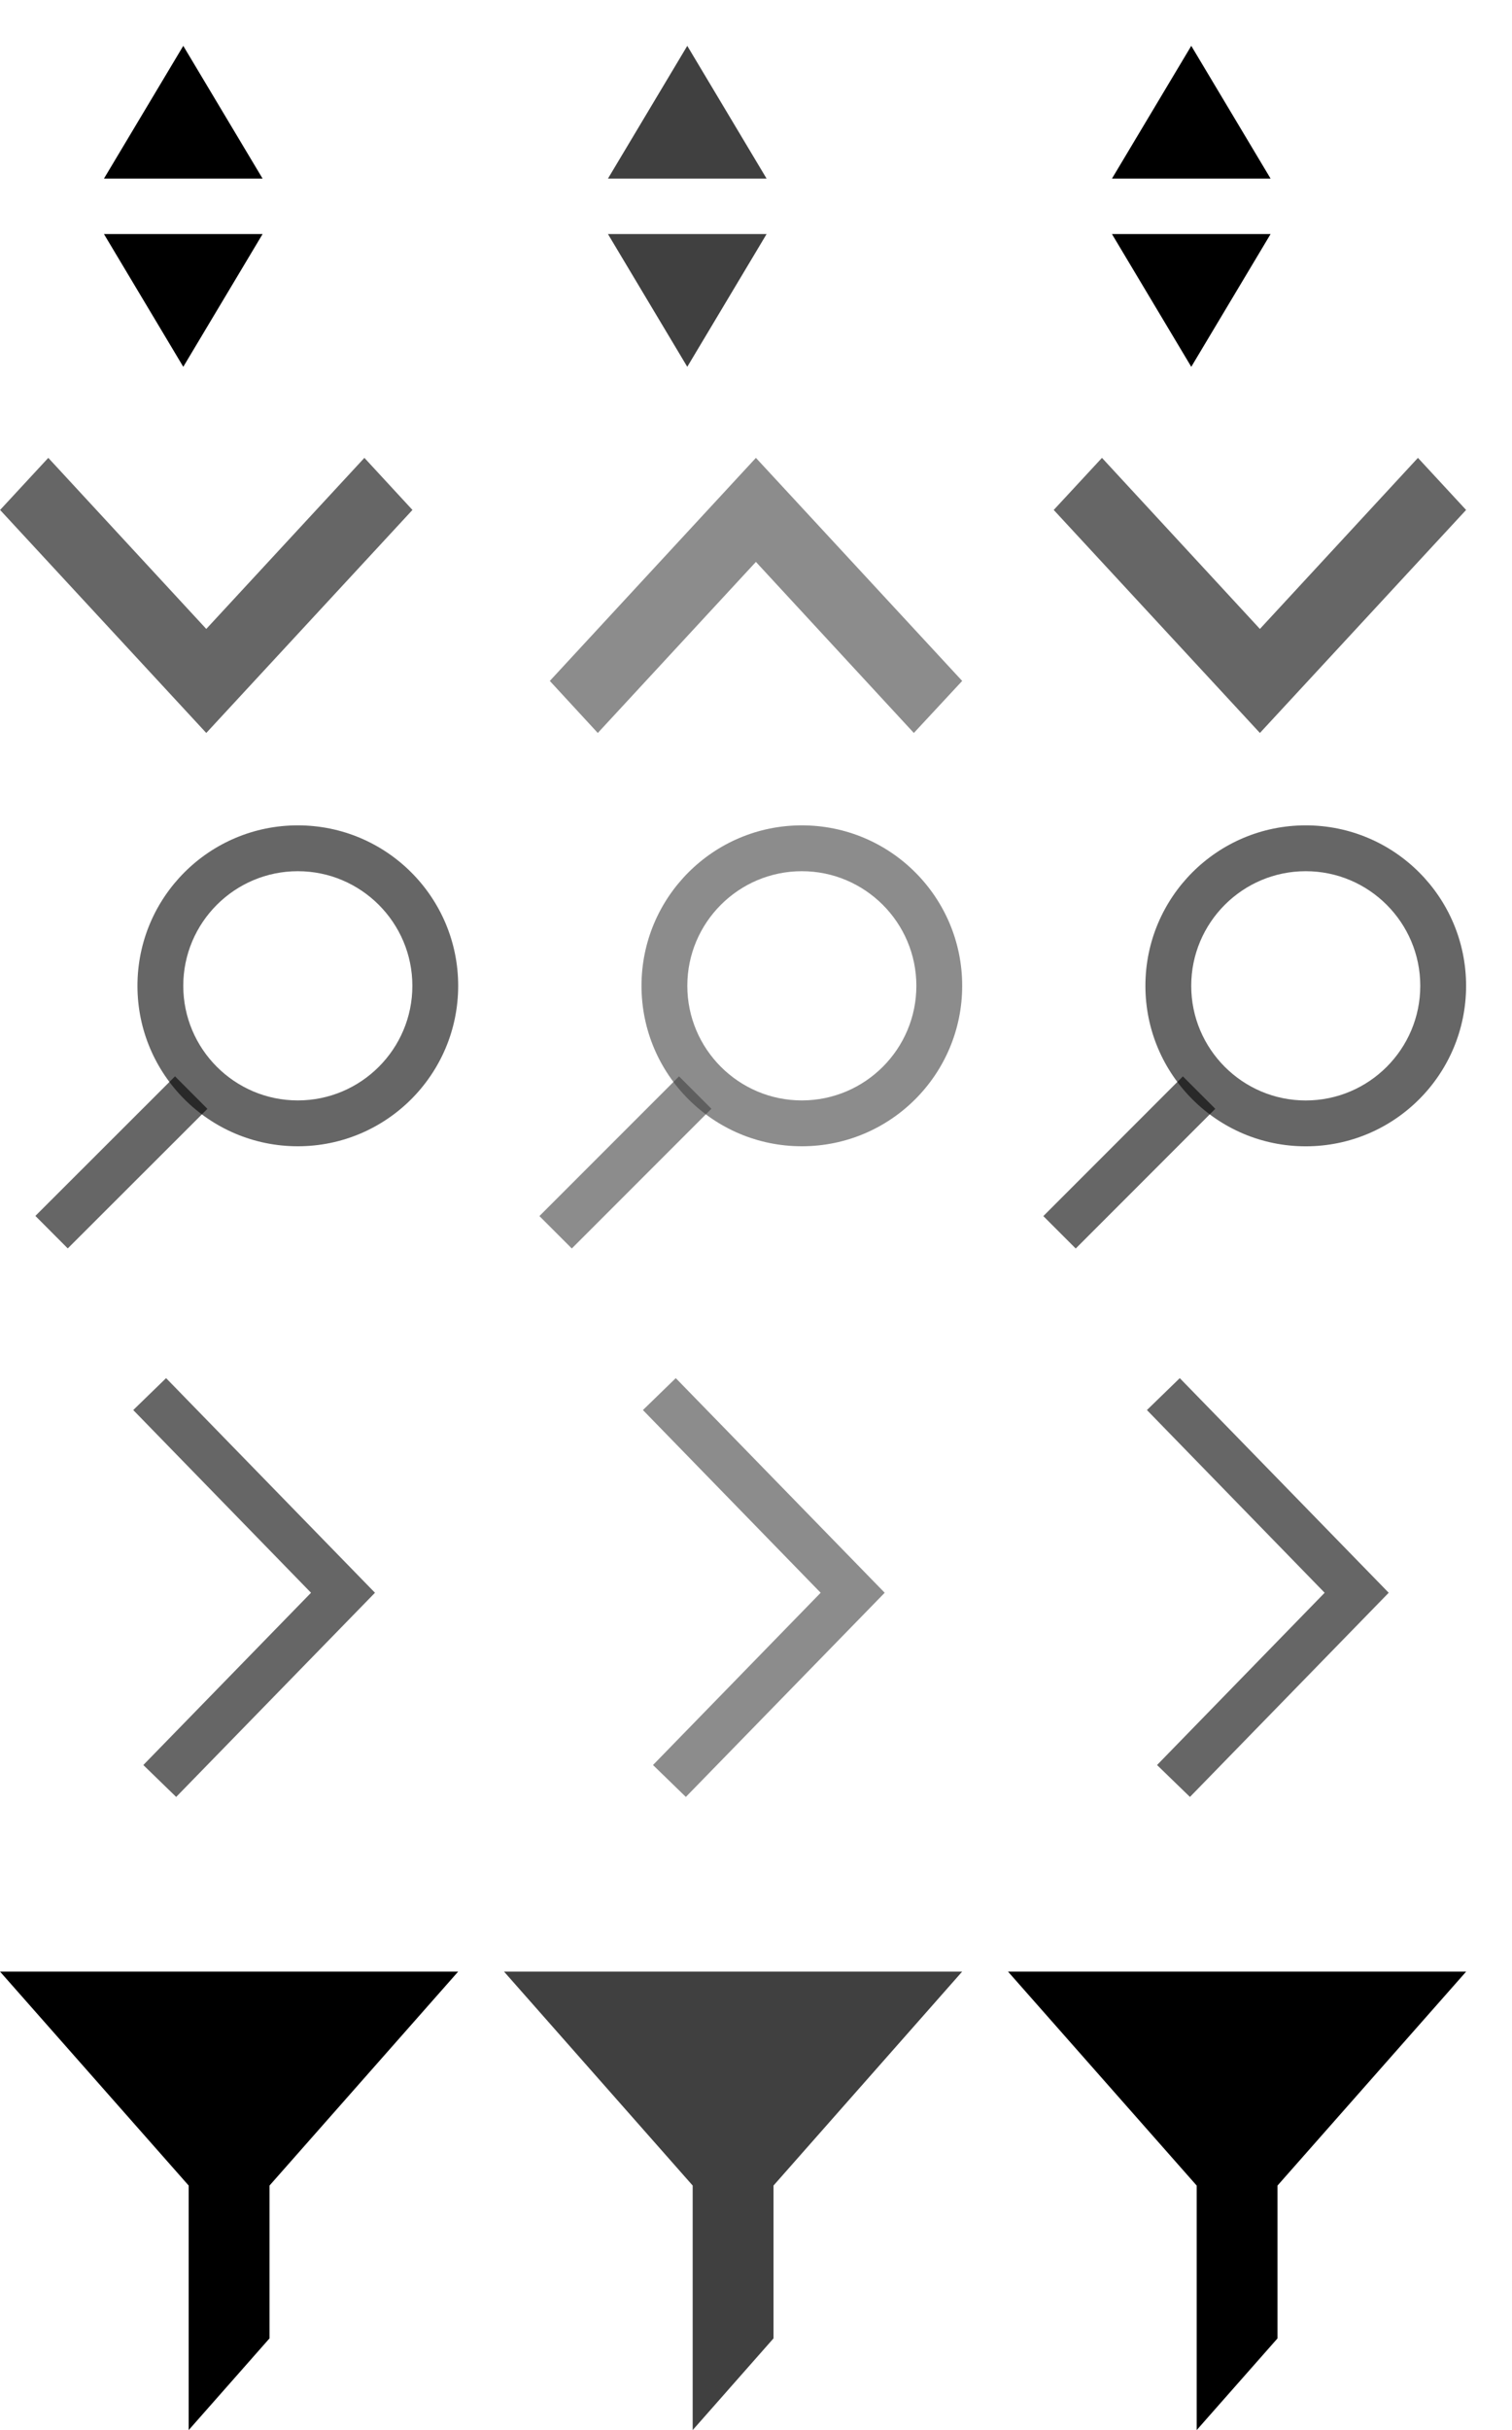 <svg width="33" height="53" viewBox="0 0 33 53" fill="none" xmlns="http://www.w3.org/2000/svg">
<path d="M3.845 39.191L3.128 38.495L6.788 34.738L2.908 30.753L3.625 30.057L8.184 34.738L3.845 39.191Z" fill="black" fill-opacity="0.6"/>
<g opacity="0.75">
<path d="M14.969 39.191L14.252 38.495L17.911 34.738L14.032 30.753L14.749 30.057L19.309 34.738L14.969 39.191Z" fill="black" fill-opacity="0.6"/>
</g>
<path d="M25.971 39.191L25.253 38.495L28.911 34.738L25.032 30.753L25.749 30.057L30.309 34.738L25.971 39.191Z" fill="black" fill-opacity="0.6"/>
<path d="M0 43H10L5.882 47.667V51L4.118 53V47.667L0 43Z" fill="black"/>
<g opacity="0.75">
<path d="M11 43H21L16.882 47.667V51L15.118 53V47.667L11 43Z" fill="black"/>
</g>
<path d="M22 43H32L27.882 47.667V51L26.118 53V47.667L22 43Z" fill="black"/>
<path d="M0.772 26.519L1.479 27.228L4.527 24.184L3.82 23.475L0.772 26.519Z" fill="black" fill-opacity="0.6"/>
<path d="M6.5 19.001C7.878 19.001 9 20.122 9 21.501C9 22.88 7.879 24 6.5 24C5.121 24 4 22.879 4 21.5C4 20.121 5.122 19.001 6.5 19.001ZM6.5 18.001C4.567 18.001 3 19.568 3 21.501C3 23.434 4.568 25 6.5 25C8.432 25 10 23.433 10 21.5C10 19.567 8.433 18.001 6.5 18.001Z" fill="black" fill-opacity="0.6"/>
<g opacity="0.75">
<path d="M11.773 26.522L12.48 27.229L15.527 24.182L14.82 23.475L11.773 26.522Z" fill="black" fill-opacity="0.6"/>
<path d="M17.5 19.001C18.879 19.001 20 20.122 20 21.501C20 22.88 18.879 24 17.5 24C16.122 24 15.001 22.879 15.001 21.5C15.001 20.121 16.122 19.001 17.5 19.001ZM17.5 18.001C15.568 18.001 14.001 19.568 14.001 21.501C14.001 23.434 15.568 25 17.5 25C19.434 25 21 23.433 21 21.5C21 19.567 19.434 18.001 17.5 18.001Z" fill="black" fill-opacity="0.6"/>
</g>
<path d="M22.771 26.523L23.478 27.23L26.524 24.183L25.817 23.476L22.771 26.523Z" fill="black" fill-opacity="0.6"/>
<path d="M28.498 19.001C29.877 19.001 30.998 20.122 30.998 21.501C30.998 22.88 29.877 24.001 28.498 24.001C27.12 24.001 25.999 22.88 25.999 21.501C25.999 20.122 27.12 19.001 28.498 19.001ZM28.498 18.001C26.566 18.001 24.999 19.568 24.999 21.501C24.999 23.434 26.566 25.001 28.498 25.001C30.432 25.001 31.998 23.434 31.998 21.501C31.998 19.568 30.432 18.001 28.498 18.001Z" fill="black" fill-opacity="0.6"/>
<path d="M1.054 9.986L0.002 11.122L4.502 15.986L9.002 11.122L7.953 9.986L4.502 13.717L1.054 9.986Z" fill="black" fill-opacity="0.6"/>
<g opacity="0.75">
<path d="M19.945 15.986L21 14.851L16.498 9.986L12 14.851L13.047 15.986L16.498 12.255L19.945 15.986Z" fill="black" fill-opacity="0.6"/>
</g>
<path d="M24.051 9.986L22.998 11.122L27.498 15.986L31.998 11.122L30.947 9.986L27.498 13.717L24.051 9.986Z" fill="black" fill-opacity="0.6"/>
<path d="M26 8L24.269 5.105L27.731 5.105L26 8Z" fill="black"/>
<path d="M26 1L27.731 3.895L24.269 3.895L26 1Z" fill="black"/>
<g opacity="0.75">
<path d="M15 8L13.269 5.105L16.731 5.105L15 8Z" fill="black"/>
<path d="M15 1L16.731 3.895L13.269 3.895L15 1Z" fill="black"/>
</g>
<path d="M4 8L2.269 5.105L5.731 5.105L4 8Z" fill="black"/>
<path d="M4 1L5.731 3.895L2.269 3.895L4 1Z" fill="black"/>
</svg>
